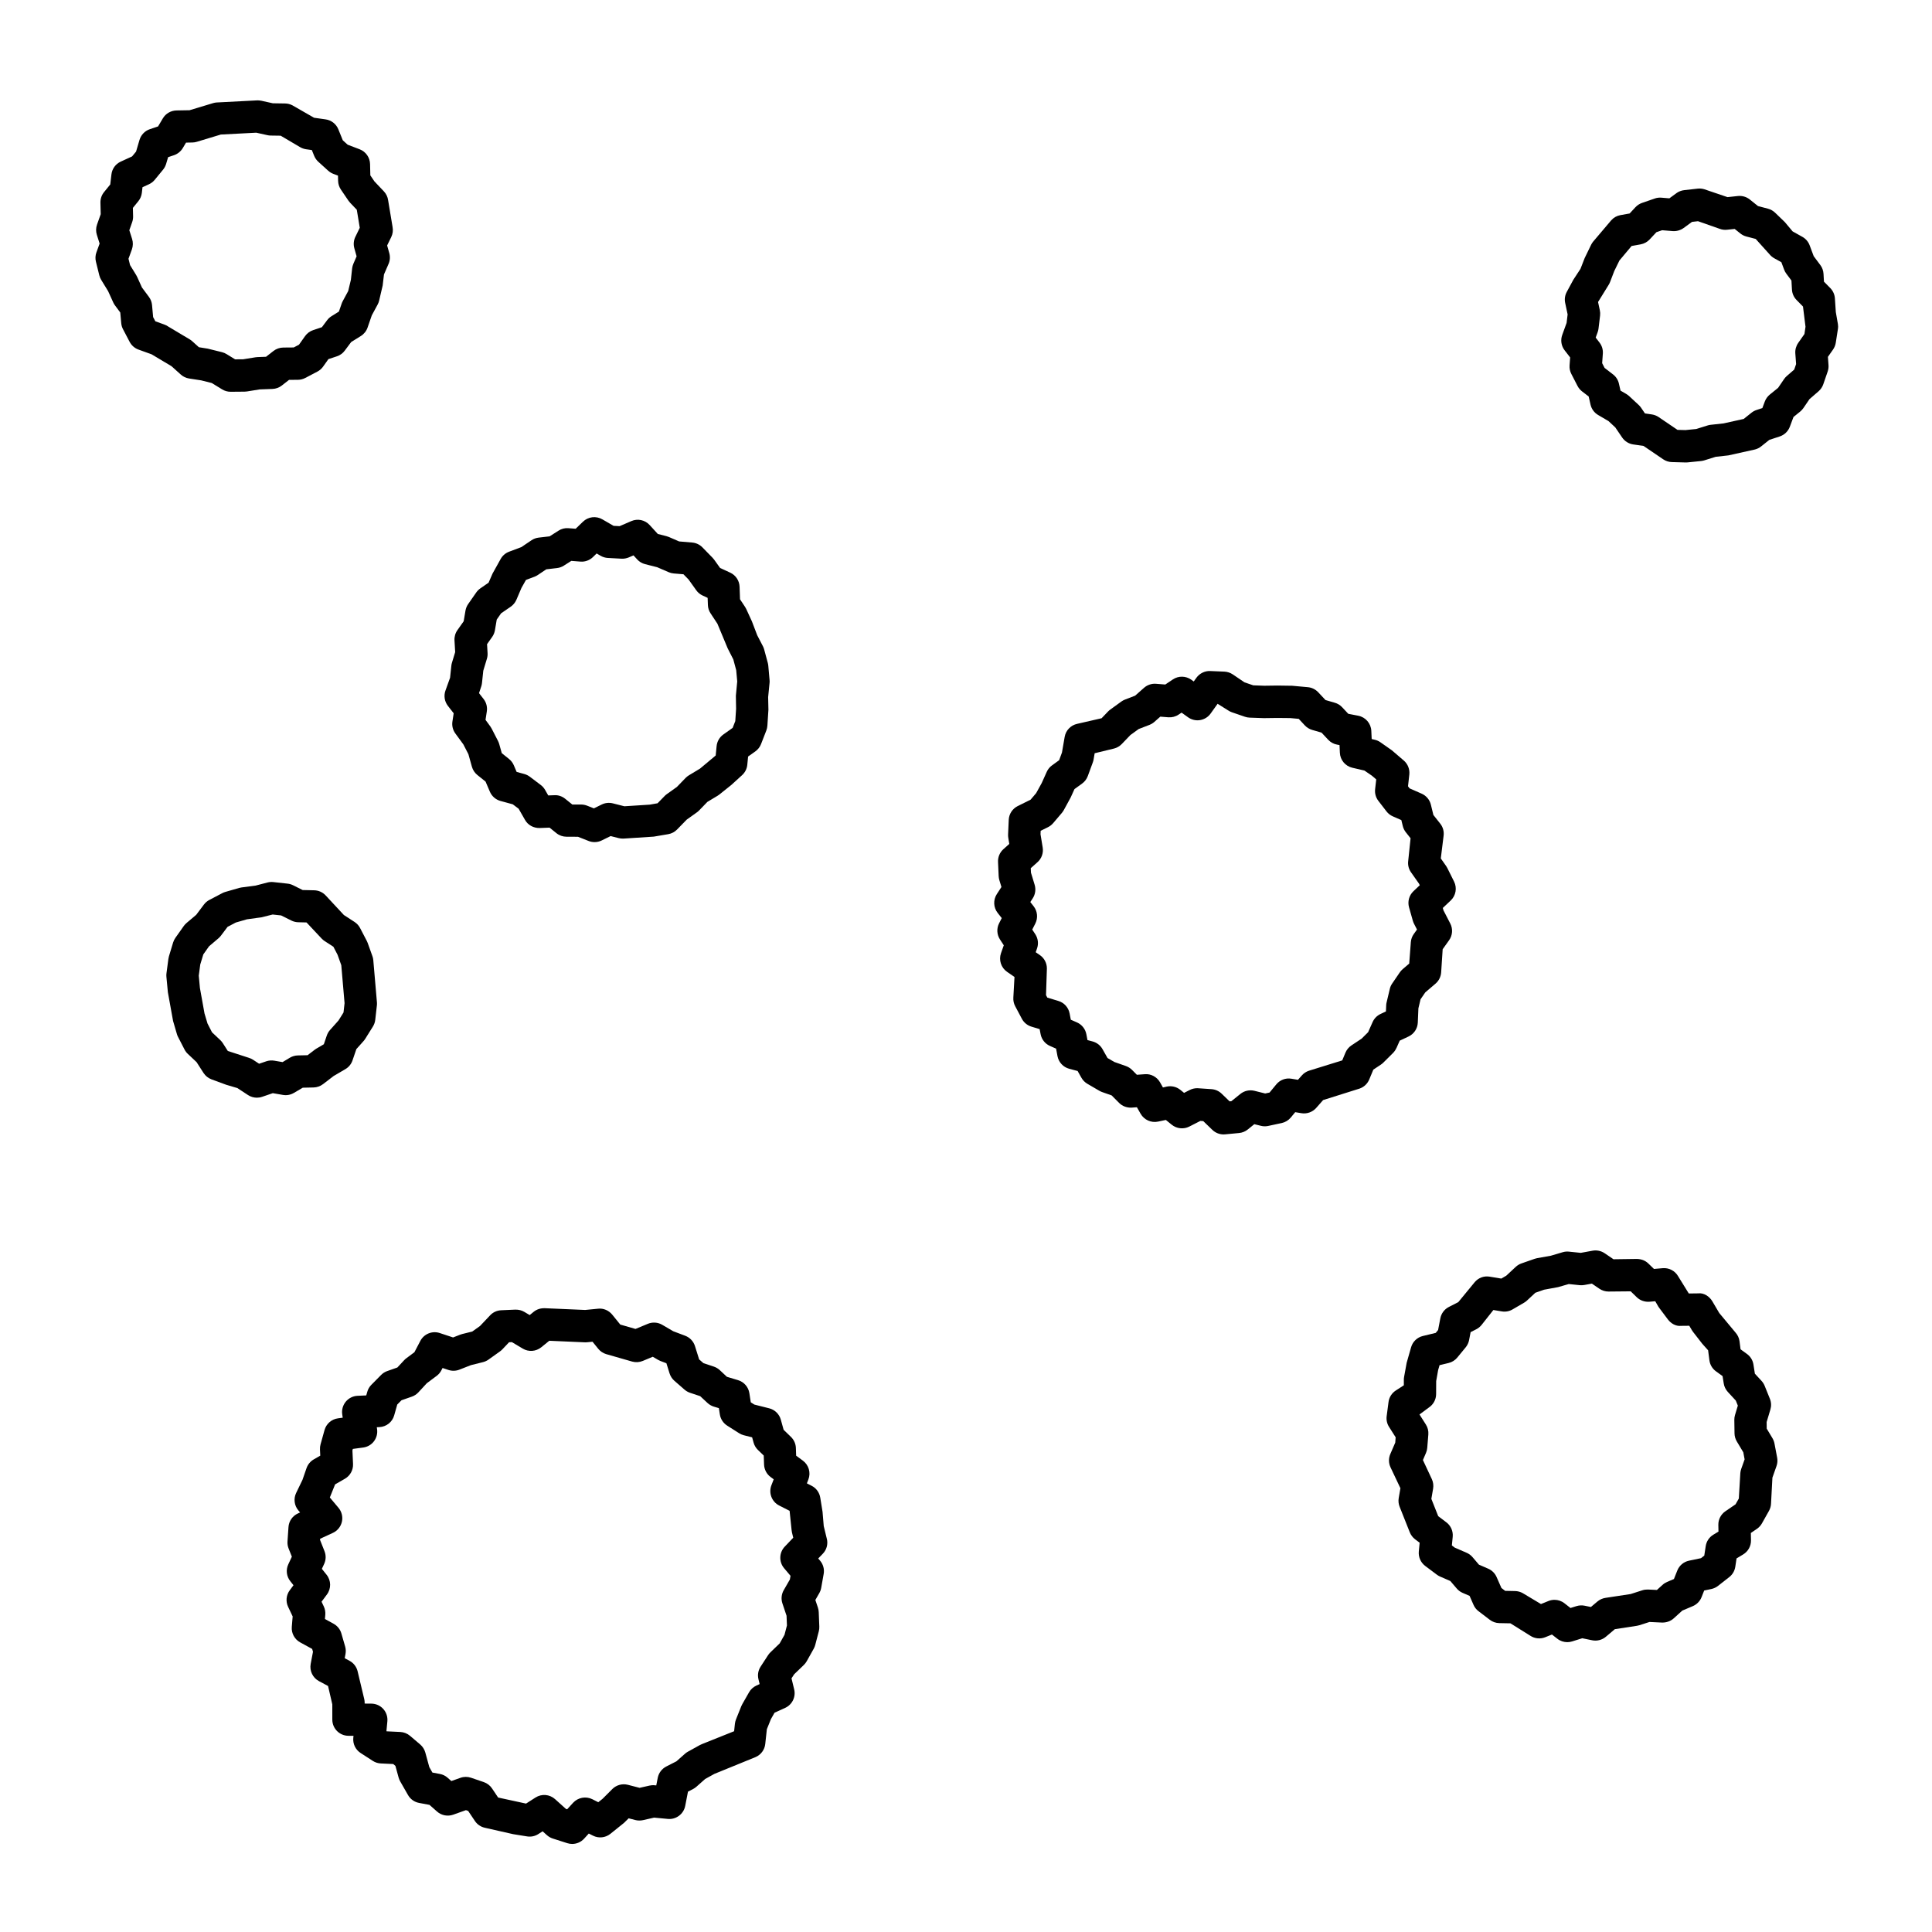 <?xml version="1.0" encoding="UTF-8"?>
<!-- The Best Svg Icon site in the world: iconSvg.co, Visit us! https://iconsvg.co -->
<svg fill="#000000" width="800px" height="800px" version="1.1" viewBox="144 144 512 512" xmlns="http://www.w3.org/2000/svg">
 <g>
  <path d="m191.91 243.26c0.613 0.555 1.375 0.914 2.184 1.043l3.231 0.5 2.785 0.699 2.766 1.691c0.676 0.414 1.445 0.629 2.238 0.629h0.039l3.672-0.031c0.215 0 0.434-0.02 0.645-0.055l3.344-0.539 3.391-0.125c0.902-0.031 1.773-0.348 2.481-0.906l1.914-1.496 2.352-0.02c0.68-0.004 1.352-0.176 1.953-0.492l3.219-1.688c0.594-0.316 1.113-0.762 1.5-1.316l1.406-1.98 2.266-0.754c0.832-0.277 1.559-0.801 2.074-1.508l1.691-2.266 2.574-1.605c0.832-0.523 1.457-1.309 1.777-2.238l1.113-3.223 1.551-2.867c0.176-0.328 0.312-0.68 0.398-1.043l0.934-4 0.348-2.934 1.215-2.801c0.395-0.902 0.457-1.914 0.191-2.863l-0.57-2.023 1.082-2.211c0.414-0.84 0.535-1.797 0.352-2.727l-1.168-7.031c-0.117-0.898-0.523-1.734-1.148-2.387l-2.473-2.606-1.098-1.613-0.07-3.004c-0.047-1.742-1.133-3.285-2.754-3.906l-3.184-1.215-1.289-1.168-1.184-2.918c-0.574-1.414-1.859-2.414-3.371-2.625l-3.066-0.434-5.699-3.273c-0.605-0.324-1.281-0.5-1.965-0.508l-3.254-0.051-3.043-0.672c-0.332-0.074-0.676-0.09-1.027-0.102l-10.879 0.562c-0.293 0.023-0.574 0.082-0.852 0.16l-6.273 1.891-3.461 0.059c-1.48 0.027-2.852 0.816-3.609 2.09l-1.273 2.144-2.18 0.734c-1.316 0.441-2.332 1.5-2.738 2.836l-0.914 3.102-1.055 1.277-3.004 1.375c-1.367 0.625-2.297 1.91-2.469 3.402l-0.312 2.656-1.645 2.023c-0.641 0.789-0.98 1.781-0.957 2.805l0.074 3.043-0.977 2.762c-0.312 0.883-0.324 1.844-0.039 2.734l0.727 2.293-0.848 2.328c-0.289 0.797-0.336 1.664-0.129 2.488l0.891 3.598c0.105 0.43 0.277 0.836 0.508 1.215l1.828 2.984 1.359 2.988c0.121 0.277 0.281 0.539 0.465 0.785l1.395 1.883 0.258 2.828c0.051 0.559 0.207 1.109 0.473 1.605l1.758 3.356c0.5 0.945 1.336 1.676 2.344 2.039l3.473 1.254 5.273 3.148zm-4.512-13.309-2.231-0.805-0.586-1.117-0.289-3.176c-0.07-0.785-0.352-1.543-0.828-2.176l-1.844-2.484-1.281-2.824c-0.074-0.16-0.156-0.324-0.25-0.473l-1.621-2.641-0.418-1.684 0.902-2.481c0.316-0.891 0.336-1.867 0.051-2.769l-0.734-2.309 0.754-2.141c0.172-0.488 0.258-1.008 0.246-1.527l-0.055-2.254 1.441-1.77c0.516-0.629 0.836-1.402 0.934-2.207l0.172-1.5 1.715-0.785c0.59-0.273 1.113-0.672 1.527-1.176l2.223-2.711c0.355-0.438 0.621-0.945 0.789-1.488l0.535-1.805 1.578-0.527c0.957-0.332 1.781-1 2.305-1.871l0.867-1.457 1.688-0.031c0.402-0.004 0.805-0.07 1.188-0.191l6.344-1.918 9.391-0.488 2.961 0.656c0.281 0.066 0.57 0.102 0.863 0.102l2.648 0.039 5.047 2.977c0.516 0.316 1.082 0.527 1.676 0.613l1.531 0.215 0.625 1.543c0.246 0.594 0.613 1.129 1.094 1.562l2.613 2.367c0.398 0.359 0.852 0.637 1.352 0.828l1.246 0.473 0.031 1.391c0.02 0.828 0.281 1.629 0.742 2.312l2.004 2.949c0.133 0.191 0.281 0.371 0.438 0.543l1.77 1.855 0.785 4.777-1.16 2.383c-0.465 0.945-0.559 2.031-0.277 3.043l0.598 2.137-0.855 1.977c-0.16 0.379-0.273 0.781-0.324 1.188l-0.336 3.062-0.711 2.973-1.449 2.68c-0.109 0.207-0.207 0.418-0.281 0.641l-0.734 2.121-1.977 1.234c-0.449 0.281-0.848 0.645-1.16 1.074l-1.367 1.832-2.324 0.777c-0.863 0.289-1.605 0.84-2.137 1.582l-1.617 2.281-1.391 0.73-2.769 0.023c-0.941 0.012-1.855 0.328-2.602 0.91l-1.969 1.535-2.266 0.086c-0.176 0.004-0.352 0.02-0.523 0.051l-3.285 0.527-2.117 0.016-2.273-1.391c-0.367-0.227-0.77-0.398-1.188-0.504l-3.789-0.938-2.352-0.379-1.793-1.613c-0.176-0.156-0.363-0.301-0.559-0.422l-6.301-3.762c-0.207-0.098-0.426-0.191-0.648-0.273z"/>
  <path d="m631.06 229.86-0.551-3.168-0.242-3.629c-0.07-1.023-0.504-1.988-1.223-2.719l-1.676-1.703-0.117-2.07c-0.047-0.84-0.336-1.652-0.84-2.324l-1.762-2.359-1.074-2.871c-0.352-0.957-1.039-1.754-1.934-2.254l-2.578-1.438-2.051-2.453-2.594-2.504c-0.527-0.508-1.18-0.875-1.891-1.062l-2.644-0.695-2.172-1.742c-0.887-0.711-2-1.031-3.148-0.922l-2.762 0.297-6.141-2.086c-0.57-0.176-1.164-0.23-1.75-0.168l-3.598 0.406c-0.734 0.086-1.438 0.359-2.035 0.789l-1.879 1.379-2.121-0.176c-0.57-0.051-1.184 0.023-1.754 0.223l-3.375 1.168c-0.664 0.23-1.258 0.621-1.738 1.133l-1.543 1.664-2.445 0.438c-0.938 0.172-1.785 0.645-2.418 1.352l-4.832 5.699c-0.191 0.242-0.359 0.508-0.5 0.785l-1.723 3.551-1.109 2.848-1.895 2.898-1.738 3.215c-0.488 0.898-0.637 1.941-0.418 2.938l0.645 3.023-0.273 2.254-1.152 3.18c-0.504 1.379-0.266 2.926 0.637 4.086l1.457 1.883-0.152 2.09c-0.059 0.785 0.102 1.578 0.465 2.277l1.637 3.18c0.289 0.559 0.695 1.047 1.188 1.438l1.773 1.359 0.488 2.152c0.262 1.152 0.988 2.152 2.004 2.75l2.75 1.613 1.812 1.684 1.824 2.684c0.68 0.992 1.742 1.656 2.926 1.828l2.731 0.395 5.199 3.535c0.68 0.465 1.477 0.727 2.297 0.746l3.641 0.102h0.117c0.141 0 0.289-0.004 0.43-0.02l3.57-0.359c0.289-0.031 0.57-0.086 0.852-0.176l3.023-0.945 3.336-0.371 7.074-1.57c0.594-0.152 1.152-0.43 1.629-0.812l2.172-1.734 2.766-0.91c1.23-0.406 2.207-1.352 2.664-2.559l0.973-2.594 1.785-1.449c0.316-0.262 0.594-0.562 0.832-0.902l1.629-2.387 2.41-2.086c0.562-0.492 0.992-1.129 1.238-1.84l1.164-3.375c0.191-0.551 0.266-1.133 0.223-1.715l-0.16-2.18 1.355-1.93c0.371-0.535 0.625-1.148 0.727-1.793l0.559-3.594c0.086-0.477 0.082-0.941 0.008-1.395zm-8.863 2.656-1.656 2.367c-0.562 0.812-0.836 1.789-0.762 2.777l0.207 2.828-0.504 1.461-1.953 1.691c-0.277 0.238-0.523 0.516-0.73 0.816l-1.586 2.328-2.207 1.789c-0.586 0.48-1.039 1.102-1.305 1.812l-0.66 1.758-1.559 0.516c-0.484 0.16-0.938 0.406-1.336 0.727l-2.047 1.637-5.344 1.184-3.414 0.371c-0.277 0.031-0.551 0.086-0.816 0.172l-2.996 0.938-2.867 0.289-2.106-0.055-5.012-3.402c-0.535-0.359-1.145-0.594-1.785-0.691l-1.832-0.266-1.039-1.527c-0.18-0.266-0.395-0.508-0.629-0.727l-2.508-2.328c-0.227-0.211-0.48-0.398-0.742-0.555l-1.559-0.91-0.418-1.844c-0.215-0.973-0.77-1.84-1.562-2.449l-2.238-1.723-0.645-1.258 0.18-2.523c0.082-1.055-0.238-2.102-0.883-2.938l-1.012-1.316 0.52-1.426c0.109-0.309 0.191-0.629 0.23-0.957l0.414-3.449c0.055-0.469 0.035-0.945-0.066-1.406l-0.473-2.191 2.754-4.453c0.168-0.258 0.309-0.523 0.418-0.812l1.125-2.938 1.371-2.801 3.223-3.844 2.41-0.434c0.91-0.168 1.75-0.625 2.379-1.301l1.785-1.918 1.512-0.523 2.812 0.23c0.977 0.074 2.035-0.203 2.867-0.805l2.246-1.637 1.586-0.18 5.707 2.004c0.629 0.242 1.316 0.336 1.996 0.258l2.019-0.215 1.5 1.203c0.473 0.379 1.012 0.648 1.598 0.805l2.469 0.645 3.688 4.098c0.344 0.414 0.754 0.754 1.223 1.02l1.891 1.047 0.734 1.969c0.141 0.383 0.336 0.742 0.578 1.066l1.359 1.82 0.137 2.398c0.055 1.043 0.492 2.023 1.223 2.766l1.703 1.734 0.664 5.356z"/>
  <path d="m363.12 551.8-0.82-3.367-0.316-3.785-0.609-3.769c-0.223-1.352-1.066-2.516-2.289-3.133l-1.254-0.641 0.398-1.031c0.695-1.797 0.098-3.844-1.457-4.988l-1.785-1.309-0.07-2.039c-0.035-1.109-0.504-2.16-1.301-2.938l-1.949-1.891-0.742-2.68c-0.406-1.48-1.586-2.637-3.078-3.012l-3.941-0.992-0.945-0.598-0.371-2.43c-0.258-1.633-1.422-2.973-3.008-3.445l-2.941-0.883-1.898-1.773c-0.453-0.418-0.988-0.734-1.578-0.934l-2.754-0.918-1.133-0.988-1.109-3.531c-0.395-1.258-1.344-2.262-2.574-2.731l-3.18-1.199-2.922-1.707c-1.152-0.676-2.574-0.777-3.809-0.262l-3.273 1.359-4.035-1.16-2.137-2.637c-0.91-1.117-2.344-1.738-3.75-1.566l-3.414 0.332-10.746-0.465c-1.125-0.012-2.082 0.297-2.898 0.953l-1.062 0.867-1.414-0.84c-0.719-0.43-1.516-0.613-2.383-0.605l-3.758 0.168c-1.113 0.051-2.16 0.523-2.922 1.336l-2.691 2.84-2.051 1.465-2.676 0.664c-0.18 0.047-0.352 0.102-0.523 0.168l-1.883 0.734-3.527-1.168c-1.98-0.66-4.168 0.215-5.144 2.074l-1.578 3.012-2.152 1.605c-0.211 0.156-0.402 0.332-0.578 0.523l-1.785 1.918-2.672 0.941c-0.613 0.211-1.168 0.562-1.629 1.027l-2.594 2.621c-0.516 0.516-0.883 1.152-1.078 1.848l-0.273 0.961-2.328 0.105c-1.203 0.055-2.332 0.625-3.102 1.559-0.766 0.934-1.109 2.144-0.938 3.34l0.133 0.898-1.258 0.172c-1.703 0.227-3.098 1.445-3.562 3.098l-1.055 3.785c-0.121 0.434-0.172 0.887-0.152 1.34l0.074 1.668-1.719 0.988c-0.887 0.516-1.562 1.32-1.906 2.281l-1.09 3.148-1.672 3.461c-0.734 1.523-0.508 3.332 0.574 4.621l0.465 0.551-0.59 0.273c-1.426 0.656-2.379 2.035-2.484 3.598l-0.262 3.812c-0.047 0.637 0.059 1.273 0.293 1.867l0.863 2.176-0.941 2.019c-0.691 1.477-0.484 3.215 0.535 4.484l0.84 1.055-0.992 1.336c-0.945 1.27-1.113 2.957-0.434 4.394l1.203 2.539-0.227 2.769c-0.137 1.688 0.73 3.293 2.211 4.106l3.18 1.738 0.223 0.75-0.609 3.215c-0.344 1.832 0.535 3.684 2.188 4.57l2.414 1.293 1.125 4.863 0.004 4.051c0.004 2.348 1.895 4.258 4.242 4.281l1.375 0.012-0.055 0.551c-0.152 1.594 0.594 3.133 1.941 4l3.223 2.086c0.637 0.406 1.367 0.645 2.125 0.68l3.301 0.156 0.57 0.488 0.855 3.117c0.102 0.348 0.238 0.68 0.414 0.992l2.07 3.621c0.625 1.094 1.691 1.855 2.926 2.086l2.769 0.52 2.004 1.773c1.168 1.031 2.805 1.344 4.273 0.828l3.375-1.203 0.59 0.203 1.789 2.664c0.621 0.934 1.582 1.578 2.676 1.809l7.465 1.688 3.68 0.594c1.047 0.172 2.106-0.051 2.992-0.625l1.133-0.727 1.145 1.027c0.453 0.402 0.977 0.707 1.559 0.891l3.82 1.223c0.43 0.137 0.871 0.207 1.309 0.207 1.184 0 2.344-0.492 3.168-1.402l1.234-1.355 1.109 0.559c1.492 0.762 3.289 0.574 4.602-0.469l3.617-2.906 1.238-1.219 1.773 0.457c0.664 0.168 1.355 0.176 2.016 0.031l2.961-0.672 3.629 0.344c2.176 0.215 4.188-1.281 4.609-3.441l0.734-3.785 1.328-0.68c0.316-0.168 0.621-0.367 0.891-0.609l2.332-2.066 2.449-1.355 10.918-4.453c1.414-0.609 2.398-1.934 2.562-3.473l0.422-3.906 1.078-2.684 0.961-1.691 2.82-1.285c1.863-0.852 2.867-2.91 2.383-4.906l-0.707-2.922 0.707-1.082 2.555-2.457c0.301-0.293 0.559-0.629 0.766-0.992l1.855-3.316c0.176-0.316 0.316-0.66 0.406-1.012l0.945-3.621c0.105-0.406 0.152-0.832 0.133-1.25l-0.152-3.82c-0.016-0.406-0.09-0.805-0.215-1.188l-0.68-2.031 1.043-1.82c0.246-0.43 0.418-0.902 0.504-1.387l0.656-3.688c0.227-1.25-0.121-2.535-0.941-3.508l-0.504-0.594 1.188-1.23c1.039-1.047 1.449-2.555 1.102-3.984zm-11.125 2.043c-1.531 1.578-1.617 4.062-0.203 5.742l1.703 2.019-0.172 0.977-1.629 2.836c-0.609 1.062-0.734 2.332-0.348 3.492l1.098 3.281 0.105 2.574-0.645 2.473-1.285 2.285-2.449 2.359c-0.238 0.227-0.441 0.48-0.621 0.75l-1.98 3.043c-0.645 0.988-0.852 2.195-0.57 3.344l0.312 1.281-0.863 0.395c-0.816 0.371-1.496 0.992-1.941 1.773l-1.793 3.148c-0.102 0.172-0.18 0.344-0.258 0.523l-1.406 3.508c-0.145 0.363-0.242 0.746-0.289 1.133l-0.215 2.012-8.496 3.402c-0.207 0.074-0.402 0.168-0.594 0.273l-3.148 1.742c-0.277 0.152-0.535 0.332-0.766 0.539l-2.281 2.019-2.695 1.375c-1.168 0.598-2 1.703-2.258 2.992l-0.395 2.019-0.441-0.039c-0.453-0.051-0.918-0.012-1.352 0.086l-2.621 0.594-3.117-0.805c-1.445-0.367-3.008 0.039-4.082 1.094l-2.625 2.625-1.129 0.898-1.566-0.789c-1.707-0.855-3.793-0.484-5.106 0.938l-1.578 1.727-0.324-0.105-2.887-2.594c-1.445-1.293-3.559-1.457-5.176-0.418l-2.508 1.605-7.394-1.605-1.621-2.418c-0.523-0.781-1.285-1.367-2.176-1.672l-3.375-1.152c-0.918-0.316-1.914-0.309-2.82 0.016l-2.41 0.855-0.996-0.883c-0.578-0.516-1.285-0.855-2.039-0.996l-1.984-0.371-0.816-1.438-1.062-3.875c-0.23-0.832-0.707-1.57-1.359-2.133l-2.691-2.289c-0.727-0.613-1.621-0.969-2.574-1.02l-3.606-0.172-0.07-0.047 0.246-2.606c0.109-1.195-0.281-2.379-1.082-3.269s-1.945-1.406-3.141-1.414l-1.797-0.016v-0.262c0-0.301-0.035-0.598-0.102-0.898l-1.789-7.496c-0.309-1.148-1.066-2.117-2.117-2.676l-1.281-0.691 0.215-1.133c0.121-0.66 0.09-1.34-0.102-1.988l-0.996-3.445c-0.316-1.094-1.059-2.016-2.055-2.562l-2.301-1.258 0.098-1.145c0.059-0.75-0.082-1.508-0.398-2.188l-0.594-1.254 1.426-1.918c1.16-1.562 1.125-3.707-0.098-5.231l-1.246-1.559 0.598-1.285c0.5-1.066 0.535-2.293 0.105-3.387l-1.184-2.988 0.023-0.312 3.375-1.559c1.215-0.559 2.098-1.652 2.394-2.953 0.293-1.305-0.047-2.672-0.902-3.691l-2.297-2.734 1.395-3.473 2.609-1.5c1.387-0.801 2.215-2.309 2.144-3.906l-0.16-3.594 0.109-0.402 2.75-0.367c1.137-0.152 2.168-0.75 2.852-1.664 0.684-0.91 0.984-2.066 0.82-3.199l-0.074-0.516 0.691-0.031c1.84-0.086 3.422-1.34 3.918-3.113l0.812-2.871 1.125-1.133 2.746-0.961c0.66-0.23 1.254-0.621 1.727-1.133l2.231-2.414 2.613-1.953c0.516-0.383 0.938-0.871 1.23-1.441l0.336-0.648 1.547 0.516c0.945 0.312 1.977 0.289 2.906-0.074l3.066-1.199 3.199-0.797c0.523-0.133 1.02-0.359 1.457-0.672l3.047-2.176c0.223-0.16 0.434-0.344 0.621-0.539l1.785-1.883 0.746-0.031 2.883 1.719c1.543 0.922 3.492 0.781 4.898-0.352l2.125-1.727 9.219 0.402c0.25 0.02 0.504 0.02 0.75-0.004l1.492-0.145 1.516 1.875c0.543 0.672 1.281 1.16 2.106 1.41l6.902 1.98c0.922 0.25 1.895 0.191 2.781-0.172l2.664-1.109 1.395 0.816c0.207 0.121 0.43 0.227 0.648 0.312l1.566 0.59 0.84 2.695c0.238 0.754 0.68 1.43 1.273 1.953l2.695 2.348c0.43 0.371 0.926 0.656 1.465 0.836l2.68 0.891 1.949 1.812c0.484 0.449 1.062 0.781 1.691 0.969l1.316 0.395 0.258 1.676c0.191 1.219 0.902 2.301 1.945 2.961l3.168 2.012c0.383 0.242 0.801 0.422 1.246 0.535l2.191 0.551 0.387 1.402c0.203 0.734 0.598 1.402 1.148 1.934l1.543 1.492 0.086 2.387c0.047 1.309 0.684 2.527 1.738 3.305l0.82 0.605-0.613 1.586c-0.785 2.051 0.102 4.363 2.055 5.356l2.769 1.41 0.523 5.074c0.02 0.223 0.055 0.449 0.105 0.664l0.336 1.391z"/>
  <path d="m264.23 333.03-0.332 2.176c-0.172 1.125 0.105 2.262 0.781 3.18l2.117 2.891 1.34 2.606 0.926 3.316c0.242 0.855 0.742 1.621 1.438 2.18l2.18 1.754 1.145 2.68c0.516 1.203 1.551 2.109 2.816 2.453l3.246 0.883 1.551 1.168 1.691 2.961c0.785 1.387 2.238 2.176 3.883 2.156l2.629-0.102 1.812 1.465c0.754 0.609 1.703 0.941 2.672 0.945l3.043 0.012 2.82 1.113c0.508 0.203 1.043 0.301 1.578 0.301 0.648 0 1.293-0.145 1.891-0.438l2.363-1.16 2.16 0.543c0.402 0.102 0.828 0.145 1.238 0.125l8.039-0.523 3.824-0.648c0.898-0.152 1.723-0.586 2.352-1.238l2.551-2.621 2.699-1.926c0.211-0.152 0.406-0.324 0.59-0.508l2.188-2.262 2.719-1.637c0.156-0.098 0.316-0.203 0.457-0.316l3.168-2.535 2.856-2.602c0.785-0.715 1.281-1.699 1.379-2.754l0.211-2.176 1.914-1.359c0.684-0.484 1.211-1.16 1.516-1.941l1.402-3.606c0.156-0.406 0.25-0.832 0.281-1.266l0.273-4.231-0.074-3.344 0.371-3.738c0.031-0.266 0.031-0.539 0.004-0.805l-0.332-3.75c-0.02-0.246-0.066-0.492-0.125-0.734l-0.977-3.621c-0.082-0.289-0.18-0.559-0.316-0.82l-1.527-2.941-1.391-3.648-1.508-3.289c-0.098-0.203-0.203-0.398-0.324-0.578l-1.328-2.004-0.117-3.32c-0.055-1.613-1.012-3.055-2.473-3.734l-2.695-1.25-1.57-2.195c-0.121-0.176-0.266-0.344-0.418-0.5l-2.695-2.762c-0.719-0.734-1.676-1.188-2.699-1.273l-3.465-0.297-2.715-1.176c-0.211-0.09-0.43-0.168-0.656-0.223l-2.281-0.578-2.16-2.367c-1.23-1.352-3.184-1.773-4.856-1.047l-3.117 1.344-1.594-0.086-2.977-1.723c-1.652-0.961-3.762-0.711-5.144 0.637l-1.922 1.855-1.918-0.145c-0.945-0.086-1.859 0.16-2.637 0.66l-2.352 1.5-2.902 0.336c-0.68 0.082-1.328 0.316-1.895 0.699l-2.699 1.82-3.231 1.211c-0.945 0.352-1.738 1.027-2.231 1.906l-2.16 3.883-1.055 2.422-2.18 1.508c-0.422 0.293-0.789 0.656-1.082 1.078l-2.144 3.074c-0.363 0.52-0.605 1.109-0.715 1.734l-0.48 2.836-1.656 2.344c-0.559 0.789-0.836 1.754-0.777 2.727l0.18 3.102-0.855 2.82c-0.082 0.258-0.133 0.523-0.16 0.789l-0.336 3.18-1.215 3.379c-0.504 1.379-0.258 2.926 0.648 4.086zm7.269-7.008c0.117-0.324 0.195-0.656 0.23-0.996l0.348-3.289 0.957-3.16c0.145-0.484 0.207-0.992 0.176-1.496l-0.137-2.371 1.355-1.914c0.367-0.523 0.621-1.125 0.73-1.754l0.484-2.852 1.152-1.652 2.555-1.762c0.664-0.453 1.18-1.09 1.5-1.824l1.344-3.148 1.195-2.121 2.231-0.836c0.316-0.117 0.613-0.273 0.891-0.457l2.258-1.516 2.848-0.332c0.645-0.074 1.266-0.297 1.809-0.645l1.977-1.258 2.418 0.188c1.203 0.109 2.434-0.344 3.32-1.199l0.973-0.953 1.059 0.613c0.586 0.344 1.246 0.535 1.918 0.574l3.629 0.195c0.66 0.031 1.316-0.086 1.926-0.344l1.238-0.535 0.969 1.062c0.562 0.625 1.301 1.062 2.117 1.266l3.195 0.812 3.043 1.316c0.422 0.188 0.875 0.297 1.34 0.336l2.574 0.215 1.355 1.387 2.035 2.848c0.43 0.605 1.008 1.082 1.676 1.395l1.34 0.621 0.07 1.898c0.023 0.789 0.273 1.551 0.711 2.211l1.809 2.742 2.719 6.519 1.5 2.953 0.762 2.836 0.273 2.984-0.359 3.797 0.059 3.481-0.215 3.238-0.699 1.797-2.465 1.754c-1.012 0.719-1.664 1.844-1.785 3.082l-0.242 2.484-4.152 3.473-2.957 1.785c-0.316 0.191-0.609 0.422-0.871 0.691l-2.301 2.383-2.699 1.926c-0.207 0.152-0.402 0.316-0.578 0.504l-1.848 1.898-2.055 0.363-6.734 0.434-3.074-0.777c-0.984-0.246-2.031-0.137-2.938 0.312l-2.074 1.02-1.805-0.715c-0.5-0.195-1.027-0.297-1.562-0.301l-2.352-0.004-1.895-1.527c-0.805-0.648-1.828-1.008-2.848-0.941l-1.637 0.059-0.84-1.473c-0.289-0.504-0.676-0.945-1.137-1.293l-2.906-2.195c-0.438-0.328-0.934-0.57-1.457-0.715l-2.035-0.555-0.746-1.754c-0.277-0.645-0.707-1.215-1.25-1.656l-1.945-1.566-0.676-2.414c-0.082-0.277-0.188-0.551-0.316-0.805l-1.691-3.289c-0.102-0.203-0.223-0.395-0.352-0.574l-1.27-1.738 0.344-2.246c0.176-1.164-0.133-2.352-0.855-3.281l-1.211-1.551z"/>
  <path d="m224.24 432.25 2.848-0.059c0.91-0.016 1.793-0.328 2.519-0.883l2.812-2.156 3.109-1.82c0.891-0.52 1.562-1.344 1.891-2.316l1.02-2.992 1.914-2.141c0.156-0.18 0.309-0.371 0.434-0.578l2.035-3.254c0.336-0.543 0.555-1.152 0.625-1.793l0.43-3.805c0.031-0.246 0.035-0.492 0.02-0.742l-0.973-11.305c-0.035-0.344-0.109-0.68-0.227-1.004l-1.27-3.547c-0.07-0.188-0.141-0.363-0.238-0.535l-1.758-3.371c-0.336-0.656-0.848-1.215-1.465-1.617l-2.836-1.844-4.785-5.148c-0.785-0.867-1.898-1.375-3.066-1.402l-3.074-0.07-2.555-1.273c-0.457-0.227-0.945-0.367-1.449-0.422l-3.773-0.414c-0.504-0.051-1.02-0.016-1.508 0.105l-3.199 0.832-3.719 0.488c-0.215 0.031-0.43 0.074-0.637 0.133l-3.668 1.059c-0.277 0.082-0.543 0.188-0.797 0.324l-3.414 1.789c-0.562 0.297-1.055 0.711-1.438 1.219l-2.051 2.731-2.559 2.164c-0.273 0.23-0.52 0.5-0.727 0.789l-2.227 3.148c-0.266 0.379-0.469 0.789-0.605 1.234l-1.117 3.691c-0.066 0.223-0.109 0.449-0.141 0.68l-0.5 3.769c-0.047 0.316-0.051 0.637-0.02 0.953l0.387 4.082 1.375 7.609 1.031 3.527c0.082 0.262 0.176 0.516 0.309 0.754l1.703 3.305c0.223 0.434 0.52 0.828 0.871 1.152l2.324 2.191 1.832 2.856c0.508 0.781 1.246 1.375 2.117 1.699l3.883 1.43 2.961 0.875 2.832 1.855c0.711 0.465 1.527 0.699 2.348 0.699 0.469 0 0.938-0.074 1.387-0.23l2.836-0.969 2.68 0.465c1.012 0.18 2.035-0.016 2.918-0.539zm-5.356-6.781-2.207-0.379c-0.699-0.117-1.43-0.066-2.117 0.168l-1.891 0.645-1.598-1.051c-0.348-0.227-0.73-0.402-1.129-0.523l-5.566-1.809-1.344-2.098c-0.191-0.293-0.414-0.559-0.672-0.801l-2.172-2.051-1.184-2.301-0.805-2.68-1.219-6.766-0.301-3.258 0.387-2.949 0.816-2.691 1.512-2.141 2.508-2.133c0.242-0.207 0.457-0.438 0.648-0.691l1.758-2.336 2.18-1.145 2.953-0.852 3.871-0.535 2.941-0.734 2.246 0.242 2.727 1.359c0.562 0.281 1.184 0.434 1.812 0.449l2.195 0.051 4.035 4.301c0.23 0.242 0.488 0.453 0.766 0.637l2.316 1.5 1.098 2.109 0.996 2.781 0.867 10.066-0.277 2.465-1.328 2.121-2.246 2.519c-0.379 0.43-0.676 0.934-0.855 1.473l-0.785 2.309-1.965 1.148c-0.152 0.09-0.301 0.191-0.441 0.297l-1.906 1.461-2.574 0.055c-0.734 0.016-1.461 0.223-2.102 0.598z"/>
  <path d="m514.07 421.75 0.871-1.965 2.332-1.098c1.441-0.676 2.394-2.102 2.457-3.688l0.16-3.777 0.57-2.402 1.258-1.832 2.711-2.316c0.898-0.766 1.43-1.863 1.496-3.039l0.398-6.082 1.688-2.363c0.941-1.309 1.062-3.031 0.316-4.465l-1.789-3.465-0.18-0.641 2.086-1.969c1.375-1.293 1.742-3.34 0.898-5.027l-1.773-3.559c-0.098-0.191-0.207-0.379-0.328-0.555l-1.414-2.016 0.734-5.941c0.168-1.164-0.145-2.348-0.875-3.269l-1.824-2.309-0.664-2.731c-0.316-1.293-1.219-2.371-2.438-2.91l-3.199-1.406-0.422-0.551 0.344-3.098c0.156-1.402-0.383-2.793-1.449-3.715l-3.168-2.719-3.043-2.137c-0.453-0.316-0.957-0.539-1.496-0.664l-0.816-0.191-0.098-2.152c-0.086-1.988-1.527-3.652-3.477-4.027l-2.625-0.504-1.637-1.75c-0.523-0.559-1.195-0.973-1.941-1.184l-2.465-0.715-1.926-2.062c-0.719-0.766-1.688-1.246-2.731-1.344l-4.176-0.379-3.898-0.055-3.488 0.047-2.926-0.105-2.324-0.797-3.102-2.102c-0.66-0.441-1.426-0.699-2.223-0.734l-3.75-0.156c-1.402-0.07-2.82 0.613-3.664 1.785l-0.707 0.984-0.641-0.465c-1.457-1.043-3.41-1.074-4.883-0.082l-2.016 1.352-2.445-0.195c-1.148-0.098-2.309 0.293-3.18 1.059l-2.367 2.09-2.68 1.031c-0.344 0.137-0.676 0.312-0.973 0.527l-2.957 2.144c-0.207 0.152-0.398 0.316-0.574 0.504l-1.703 1.777-6.469 1.484c-1.707 0.367-3.023 1.738-3.316 3.461l-0.719 4.152-0.75 2.027-1.883 1.367c-0.605 0.434-1.09 1.023-1.391 1.703l-1.336 2.969-1.477 2.684-1.48 1.738-3.406 1.691c-1.395 0.695-2.309 2.09-2.379 3.648l-0.172 3.879c-0.016 0.293 0.004 0.586 0.051 0.871l0.266 1.633-1.551 1.387c-0.961 0.855-1.492 2.102-1.43 3.387l0.168 3.758c0.016 0.359 0.082 0.715 0.18 1.059l0.555 1.824-1.223 1.883c-0.996 1.535-0.91 3.543 0.223 4.984l1.082 1.371-0.699 1.371c-0.699 1.367-0.609 3.008 0.23 4.293l1.008 1.543-0.734 2.082c-0.645 1.824 0.016 3.856 1.602 4.953l1.969 1.359-0.301 5.445c-0.055 0.805 0.109 1.605 0.492 2.316l1.762 3.316c0.535 1.008 1.449 1.758 2.539 2.09l2.172 0.656 0.262 1.355c0.266 1.379 1.195 2.543 2.484 3.109l1.617 0.711 0.367 1.98c0.309 1.621 1.516 2.926 3.109 3.352l2.227 0.594 1.012 1.793c0.371 0.66 0.918 1.215 1.57 1.594l3.152 1.84c0.238 0.137 0.484 0.25 0.734 0.344l2.551 0.898 1.969 1.98c0.883 0.887 2.106 1.328 3.352 1.258l1.371-0.102 0.988 1.734c0.934 1.621 2.805 2.457 4.613 2.07l2.07-0.438 1.562 1.266c1.316 1.062 3.144 1.258 4.648 0.492l2.938-1.5 0.77 0.051 2.398 2.316c0.801 0.777 1.875 1.211 2.984 1.211 0.133 0 0.273-0.004 0.402-0.02l3.715-0.352c0.836-0.082 1.633-0.402 2.289-0.934l1.738-1.406 1.754 0.434c0.625 0.16 1.293 0.172 1.93 0.031l3.582-0.77c0.941-0.203 1.785-0.715 2.402-1.457l1.176-1.422 1.648 0.273c1.441 0.238 2.938-0.289 3.91-1.395l1.84-2.086 9.648-3.039c1.16-0.398 2.09-1.273 2.562-2.402l1.094-2.625 1.969-1.309c0.238-0.156 0.453-0.332 0.656-0.527l2.586-2.57c0.379-0.387 0.684-0.824 0.898-1.316zm-1.758-15.676-0.848 3.57c-0.066 0.262-0.105 0.527-0.109 0.801l-0.07 1.594-1.43 0.676c-0.938 0.438-1.676 1.199-2.098 2.141l-1.195 2.691-1.715 1.703-2.699 1.793c-0.711 0.469-1.258 1.137-1.586 1.918l-0.855 2.055-8.836 2.742c-0.719 0.238-1.367 0.664-1.863 1.234l-1.031 1.168-1.738-0.289c-1.496-0.262-3.031 0.316-4 1.492l-1.793 2.172-1.16 0.25-2.852-0.711c-1.301-0.316-2.672-0.016-3.719 0.828l-2.394 1.93-0.465 0.039-2.106-2.035c-0.73-0.707-1.684-1.129-2.695-1.199l-3.516-0.238c-0.098-0.004-0.191-0.012-0.289-0.012-0.676 0-1.344 0.16-1.949 0.469l-1.512 0.77-0.984-0.801c-1.008-0.816-2.328-1.129-3.594-0.867l-1.02 0.238-0.77-1.367c-0.82-1.438-2.418-2.301-4.035-2.152l-2.106 0.152-1.27-1.281c-0.453-0.457-1.008-0.812-1.617-1.027l-3.094-1.09-1.797-1.047-1.328-2.352c-0.562-1.004-1.516-1.738-2.625-2.035l-1.359-0.363-0.293-1.547c-0.262-1.391-1.195-2.562-2.488-3.133l-1.633-0.715-0.324-1.684c-0.301-1.562-1.441-2.828-2.961-3.285l-2.938-0.891-0.348-0.656 0.23-7.074c0-1.41-0.691-2.731-1.848-3.531l-1.117-0.77 0.348-0.988c0.449-1.258 0.277-2.656-0.453-3.773l-0.812-1.238 0.812-1.594c0.754-1.484 0.578-3.281-0.449-4.59l-0.875-1.113 0.641-0.988c0.691-1.059 0.875-2.371 0.508-3.582l-0.977-3.215-0.055-1.184 1.785-1.594c1.094-0.973 1.613-2.438 1.379-3.883l-0.578-3.516 0.039-0.918 1.934-0.957c0.523-0.258 0.984-0.621 1.367-1.062l2.328-2.734c0.18-0.215 0.344-0.453 0.488-0.707l1.832-3.359 1.012-2.231 2.019-1.465c0.695-0.5 1.219-1.195 1.512-1.996l1.324-3.602c0.098-0.242 0.156-0.492 0.203-0.75l0.293-1.688 5.129-1.246c0.777-0.195 1.484-0.609 2.047-1.188l2.289-2.387 2.195-1.594 2.871-1.109c0.473-0.188 0.91-0.449 1.289-0.785l1.578-1.391 2.117 0.172c0.961 0.074 1.93-0.172 2.727-0.711l0.789-0.523 1.715 1.23c0.926 0.66 2.07 0.934 3.199 0.746 1.125-0.188 2.125-0.805 2.785-1.734l1.848-2.586 2.793 1.75c0.312 0.211 0.648 0.383 1.008 0.504l3.461 1.188c0.398 0.137 0.816 0.211 1.238 0.227l3.769 0.133 3.582-0.047 3.449 0.035 2.203 0.203 1.617 1.738c0.527 0.562 1.199 0.977 1.949 1.195l2.473 0.715 1.785 1.906c0.621 0.66 1.43 1.109 2.324 1.273l0.66 0.125 0.09 2.019c0.086 1.926 1.438 3.559 3.316 3.988l3.199 0.742 2 1.379 1.125 0.973-0.297 2.586c-0.125 1.102 0.18 2.211 0.863 3.094l2.152 2.793c0.438 0.57 1.012 1.02 1.672 1.309l2.262 0.992 0.383 1.578c0.145 0.598 0.418 1.152 0.797 1.641l1.266 1.598-0.648 6.219c-0.082 0.996 0.191 1.988 0.766 2.801l2.117 3.008 0.207 0.418-1.664 1.57c-1.164 1.094-1.617 2.746-1.184 4.289l1.008 3.562c0.082 0.277 0.188 0.543 0.316 0.801l0.785 1.523-0.848 1.184c-0.449 0.625-0.719 1.355-0.781 2.117l-0.434 5.719-1.742 1.492c-0.289 0.246-0.535 0.523-0.75 0.836l-2.023 2.961c-0.297 0.422-0.512 0.906-0.629 1.422z"/>
  <path d="m614.26 526.57c-0.098-0.504-0.277-0.984-0.535-1.422l-1.527-2.543-0.02-1.754 0.992-3.309c0.281-0.934 0.238-1.934-0.125-2.836l-1.391-3.449c-0.195-0.48-0.473-0.918-0.82-1.301l-1.773-1.918-0.379-2.418c-0.172-1.129-0.789-2.137-1.715-2.805l-1.699-1.234-0.277-2.137c-0.109-0.852-0.484-1.656-1.055-2.297l-4.316-5.184-1.828-3.102c-0.781-1.32-2.273-2.297-3.742-2.106l-2.5 0.031-2.836-4.586c-0.836-1.438-2.414-2.262-4.082-2.121l-2.309 0.203-1.492-1.445c-0.82-0.797-1.855-1.18-3.066-1.211l-6.176 0.086-2.336-1.594c-0.938-0.629-2.074-0.875-3.184-0.676l-3.152 0.574-3.125-0.324c-0.555-0.059-1.102-0.012-1.633 0.145l-3.176 0.941-3.633 0.645c-0.227 0.039-0.449 0.102-0.664 0.176l-3.481 1.215c-0.559 0.195-1.078 0.508-1.512 0.91l-2.512 2.34-1.32 0.77-3.082-0.508c-1.508-0.258-2.969 0.297-3.941 1.426l-4.375 5.324-2.504 1.281c-1.176 0.598-2.012 1.715-2.258 3.012l-0.594 3.094-0.625 0.762-3.422 0.828c-1.492 0.363-2.676 1.492-3.102 2.969l-1.176 4.121-0.68 3.727c-0.047 0.246-0.07 0.492-0.07 0.746l-0.004 1.5-2.144 1.391c-1.047 0.684-1.75 1.789-1.91 3.031l-0.492 3.75c-0.133 0.996 0.09 2.004 0.629 2.852l1.754 2.762-0.109 1.402-1.309 3.027c-0.492 1.137-0.469 2.434 0.07 3.559l2.606 5.5-0.449 2.602c-0.137 0.789-0.051 1.605 0.258 2.352l2.66 6.695c0.293 0.746 0.781 1.395 1.414 1.879l1.215 0.918-0.223 2.309c-0.141 1.484 0.5 2.938 1.691 3.84l3.082 2.312c0.266 0.203 0.555 0.367 0.863 0.504l2.719 1.184 1.699 1.988c0.422 0.5 0.953 0.891 1.559 1.152l1.844 0.801 1.047 2.383c0.293 0.664 0.746 1.246 1.324 1.676l2.992 2.281c0.727 0.555 1.602 0.855 2.519 0.875l2.941 0.055 5.254 3.281c1.176 0.781 2.676 0.934 3.977 0.402l1.77-0.715 1.426 1.113c0.762 0.598 1.691 0.91 2.637 0.91 0.43 0 0.863-0.066 1.281-0.195l2.691-0.84 2.629 0.535c1.289 0.262 2.621-0.082 3.621-0.926l2.383-2.012 5.871-0.902c0.215-0.035 0.434-0.086 0.641-0.152l2.672-0.855 3.344 0.156c1.117 0.02 2.231-0.348 3.074-1.109l2.273-2.062 2.797-1.188c1.055-0.449 1.883-1.301 2.309-2.363l0.699-1.773 1.898-0.398c0.641-0.137 1.246-0.418 1.762-0.82l2.992-2.344c0.863-0.672 1.426-1.648 1.594-2.731l0.332-2.211 1.758-1.059c1.309-0.789 2.098-2.215 2.07-3.75l-0.039-1.93 1.613-1.102c0.543-0.371 0.992-0.863 1.32-1.438l1.875-3.332c0.336-0.609 0.527-1.289 0.543-1.984l0.363-6.805 1.09-3.09c0.246-0.707 0.309-1.465 0.168-2.203zm-8.824 6.719c-0.117 0.344-0.191 0.695-0.227 1.059l-0.402 6.777-0.867 1.531-2.695 1.844c-1.188 0.816-1.895 2.176-1.867 3.617l0.035 1.773-1.359 0.82c-1.094 0.66-1.828 1.77-2.019 3.023l-0.383 2.519-0.867 0.68-3.18 0.664c-1.406 0.297-2.574 1.281-3.102 2.613l-0.891 2.246-1.809 0.77c-0.438 0.188-0.848 0.449-1.199 0.77l-1.5 1.359-2.363-0.113c-0.508-0.012-1.023 0.047-1.508 0.203l-3.09 0.992-6.656 1.012c-0.789 0.117-1.535 0.449-2.144 0.961l-1.734 1.461-1.676-0.344c-0.715-0.141-1.438-0.105-2.137 0.109l-1.598 0.5-1.602-1.254c-0.762-0.598-1.699-0.91-2.637-0.91-0.543 0-1.094 0.105-1.605 0.316l-1.98 0.801-4.828-2.887c-0.621-0.348-1.32-0.539-2.031-0.555l-2.625-0.051-0.996-0.762-1.281-2.906c-0.434-0.988-1.223-1.773-2.211-2.203l-2.469-1.074-1.691-1.988c-0.422-0.5-0.953-0.891-1.551-1.152l-3.176-1.379-0.754-0.574 0.223-2.301c0.141-1.48-0.5-2.934-1.684-3.828l-2.156-1.629-1.82-4.586 0.465-2.695c0.145-0.852 0.035-1.734-0.328-2.519l-2.371-5.074 0.812-1.883c0.188-0.43 0.301-0.887 0.336-1.355l0.289-3.535c0.074-0.926-0.152-1.855-0.656-2.641l-1.688-2.66 2.457-1.824c1.203-0.785 1.941-2.125 1.949-3.566l0.016-3.449 0.516-2.918 0.379-1.309 2.402-0.578c0.902-0.215 1.715-0.727 2.301-1.445l2.227-2.711c0.453-0.555 0.762-1.215 0.898-1.914l0.402-2.106 1.508-0.766c0.57-0.293 1.066-0.707 1.457-1.215l3.066-3.883 2.231 0.367c0.984 0.168 1.996-0.02 2.852-0.523l3.066-1.789c0.277-0.16 0.535-0.352 0.766-0.57l2.207-2.055 2.316-0.812 3.723-0.684 2.816-0.816 2.898 0.301c0.402 0.039 0.805 0.023 1.211-0.047l2.023-0.367 1.984 1.355c0.715 0.484 1.559 0.746 2.414 0.746h0.012l5.875-0.055 1.605 1.562c0.891 0.867 2.141 1.289 3.352 1.195l1.547-0.133 0.785 1.367c0.09 0.145 0.18 0.293 0.289 0.422l2.273 3.027c0.816 1.094 2.156 1.859 3.477 1.707l2.195-0.023 0.707 1.195c0.098 0.156 0.191 0.301 0.301 0.441l2.434 3.129 1.551 1.738 0.344 2.656c0.152 1.168 0.781 2.223 1.734 2.91l1.75 1.27 0.309 1.941c0.125 0.836 0.508 1.617 1.078 2.242l2.125 2.309 0.535 1.328-0.75 2.5c-0.125 0.418-0.188 0.855-0.18 1.293l0.051 3.566c0.012 0.754 0.223 1.492 0.609 2.141l1.719 2.871 0.348 1.875z"/>
 </g>
</svg>